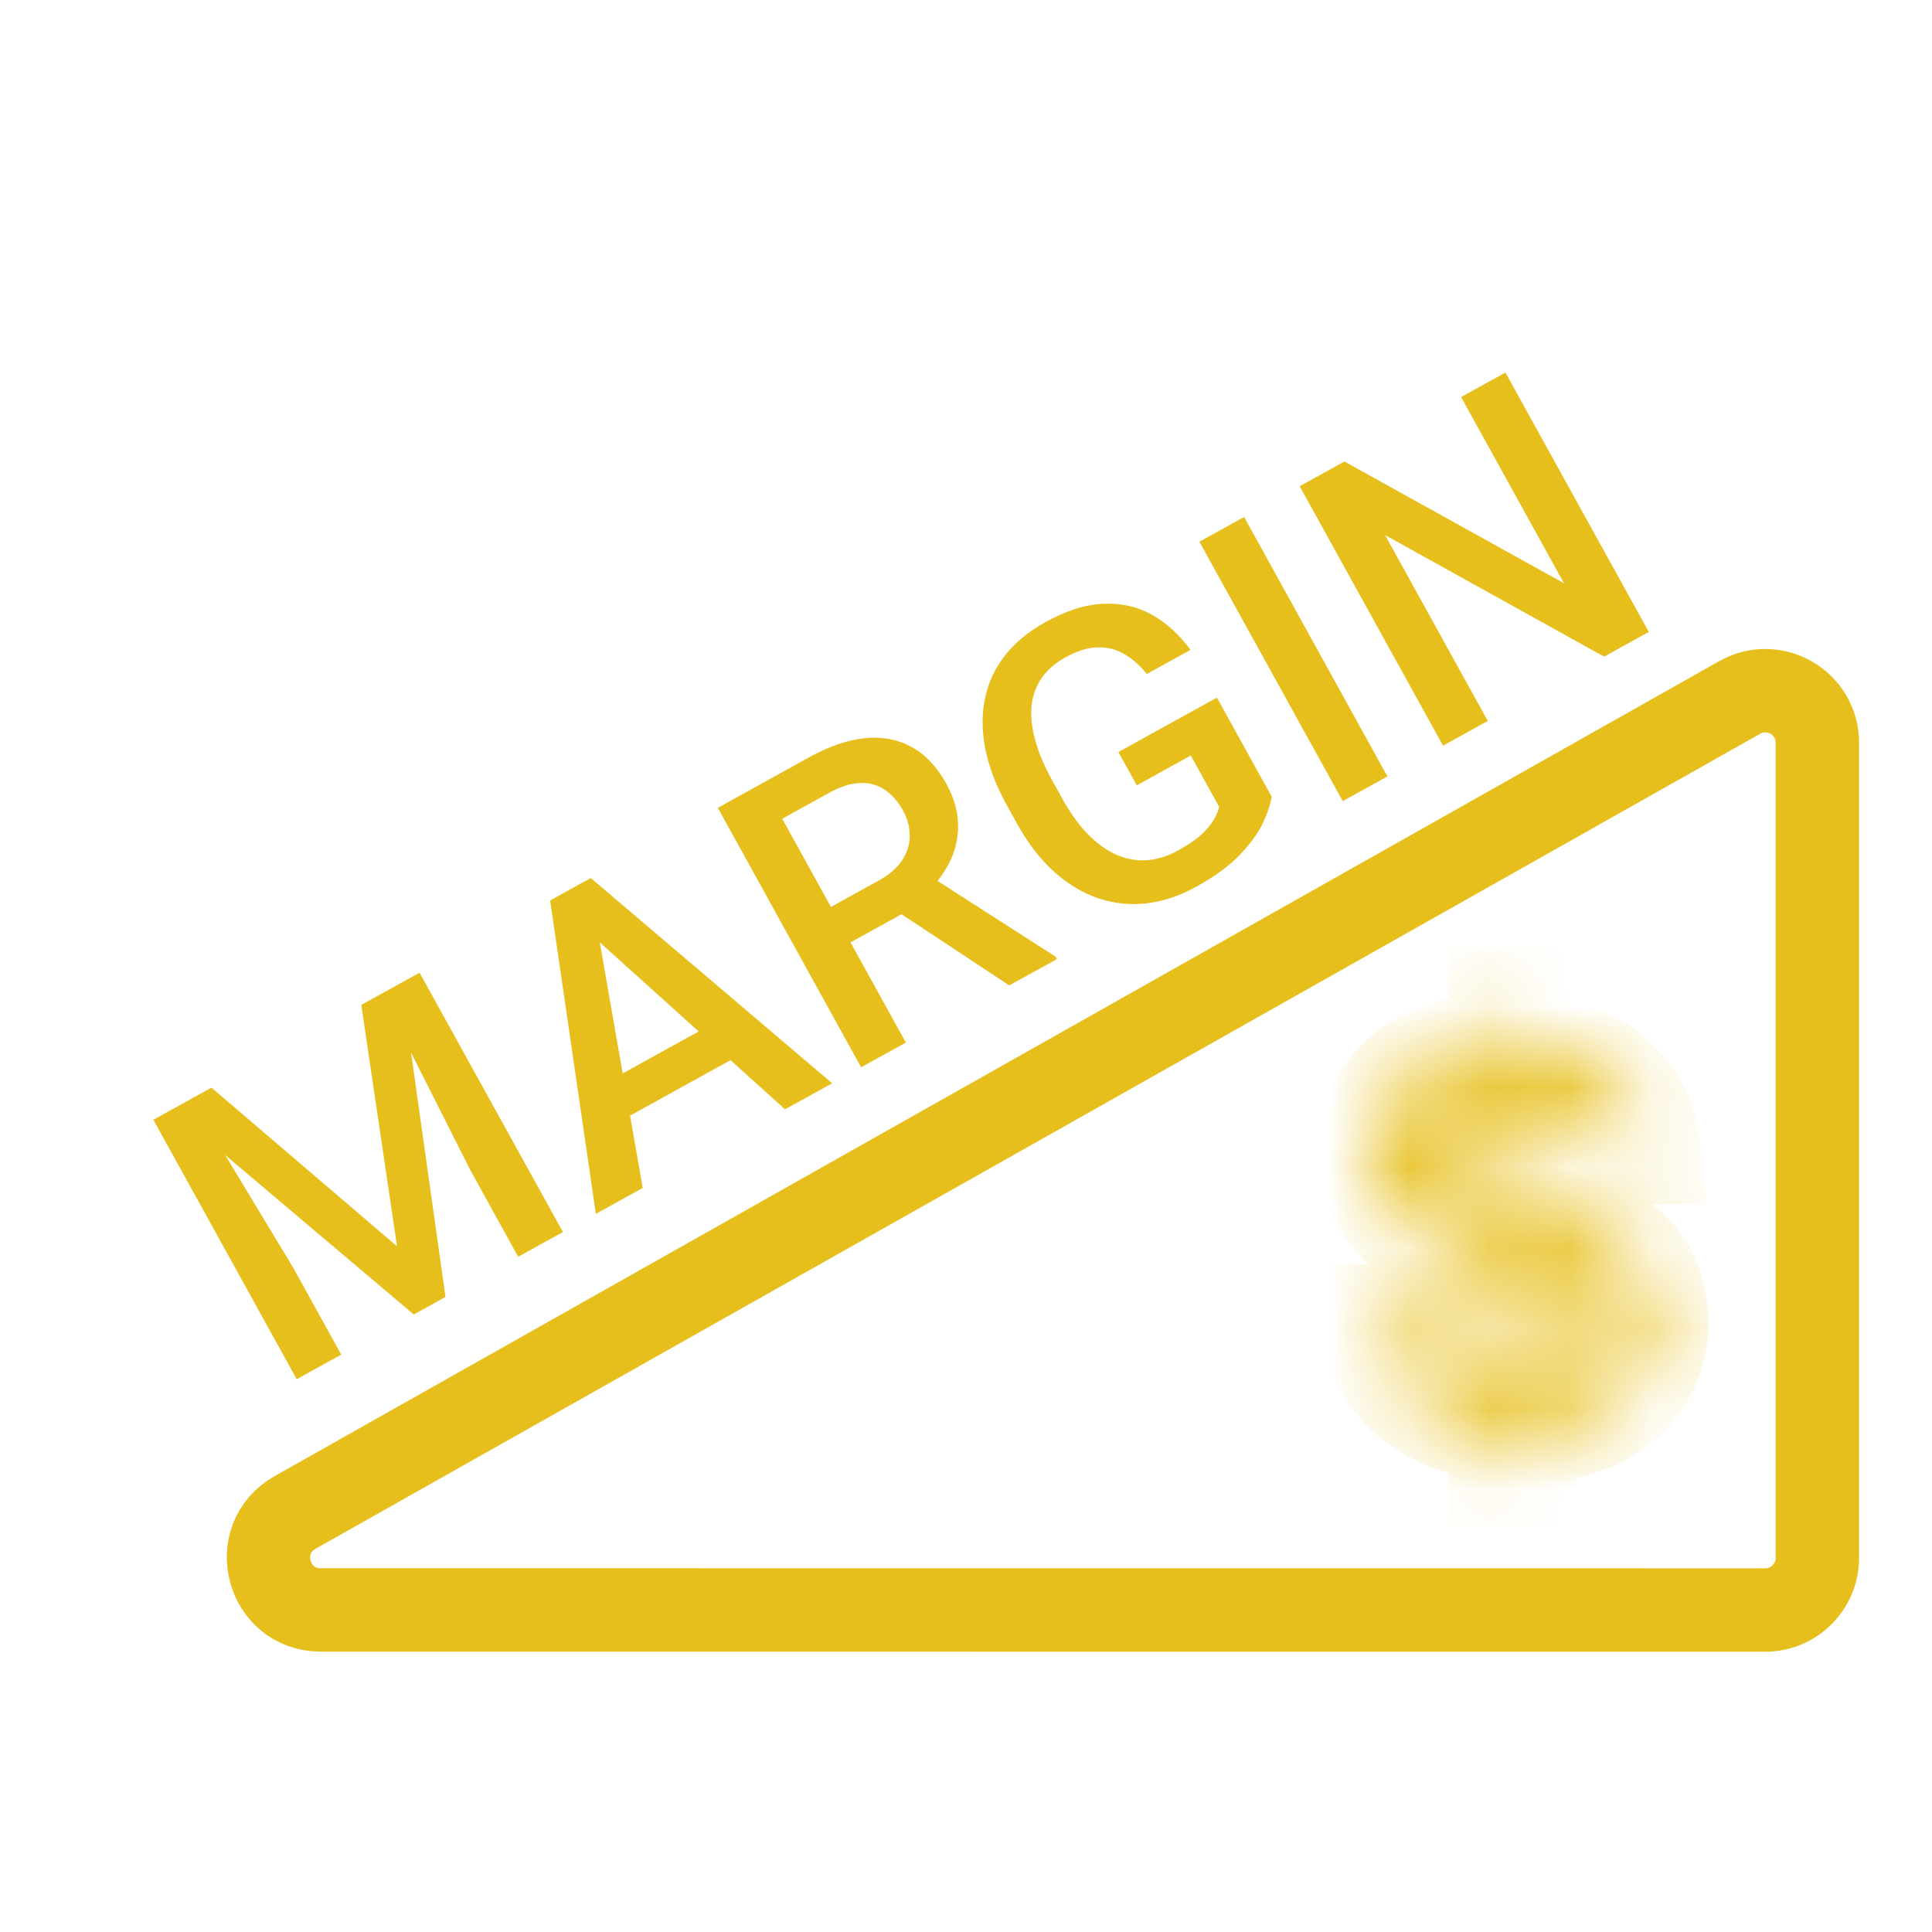 <svg width="24" height="24" viewBox="0 0 24 24" fill="none" xmlns="http://www.w3.org/2000/svg">
<path d="M2.131 13.785L2.627 13.511L4.932 15.482L4.488 12.483L4.984 12.209L5.534 16.111L5.14 16.329L2.131 13.785ZM1.905 13.91L2.376 13.65L3.647 15.756L4.239 16.827L3.686 17.133L1.905 13.91ZM4.738 12.345L5.212 12.083L6.993 15.305L6.437 15.612L5.845 14.541L4.738 12.345ZM7.403 11.432L7.984 14.757L7.402 15.079L6.834 11.186L7.206 10.981L7.403 11.432ZM9.752 13.78L7.244 11.52L6.965 11.114L7.339 10.907L10.337 13.457L9.752 13.78ZM9.045 12.611L9.289 13.051L7.536 14.02L7.293 13.579L9.045 12.611ZM8.917 10.035L10.056 9.405C10.301 9.27 10.531 9.191 10.744 9.17C10.957 9.148 11.15 9.184 11.321 9.278C11.493 9.37 11.637 9.522 11.754 9.733C11.843 9.893 11.892 10.051 11.9 10.206C11.909 10.361 11.883 10.511 11.822 10.655C11.76 10.797 11.667 10.932 11.543 11.06L11.42 11.235L10.395 11.801L10.147 11.363L10.915 10.939C11.048 10.865 11.146 10.78 11.208 10.684C11.271 10.588 11.302 10.487 11.301 10.382C11.301 10.274 11.273 10.168 11.216 10.065C11.153 9.953 11.078 9.868 10.988 9.809C10.898 9.749 10.796 9.721 10.682 9.727C10.567 9.731 10.44 9.771 10.301 9.848L9.717 10.171L11.253 12.951L10.697 13.258L8.917 10.035ZM12.537 12.241L10.98 11.212L11.561 10.888L13.114 11.885L13.13 11.914L12.537 12.241ZM15.117 8.666L15.797 9.896C15.785 9.982 15.75 10.088 15.693 10.214C15.636 10.338 15.542 10.47 15.411 10.609C15.28 10.749 15.096 10.885 14.859 11.016C14.656 11.128 14.453 11.196 14.247 11.221C14.04 11.245 13.839 11.224 13.643 11.159C13.449 11.093 13.266 10.983 13.094 10.829C12.922 10.674 12.768 10.474 12.633 10.229L12.509 10.006C12.374 9.762 12.285 9.529 12.24 9.305C12.196 9.079 12.195 8.868 12.237 8.671C12.278 8.475 12.362 8.298 12.486 8.14C12.612 7.981 12.778 7.843 12.985 7.729C13.249 7.583 13.491 7.507 13.713 7.5C13.935 7.491 14.136 7.538 14.316 7.64C14.496 7.743 14.654 7.887 14.789 8.073L14.245 8.373C14.165 8.271 14.075 8.19 13.974 8.13C13.875 8.069 13.765 8.04 13.643 8.042C13.521 8.041 13.386 8.083 13.237 8.165C13.108 8.236 13.009 8.323 12.938 8.425C12.868 8.528 12.826 8.644 12.814 8.774C12.802 8.904 12.818 9.045 12.861 9.199C12.903 9.353 12.973 9.517 13.069 9.691L13.195 9.919C13.293 10.096 13.398 10.243 13.511 10.36C13.625 10.476 13.743 10.561 13.866 10.617C13.991 10.671 14.118 10.694 14.248 10.686C14.378 10.676 14.508 10.635 14.637 10.563C14.764 10.493 14.863 10.425 14.932 10.36C15.001 10.293 15.051 10.232 15.082 10.176C15.114 10.118 15.135 10.068 15.146 10.025L14.792 9.385L14.122 9.756L13.893 9.342L15.117 8.666ZM15.455 6.422L17.235 9.645L16.68 9.952L14.899 6.729L15.455 6.422ZM18.701 4.628L20.482 7.85L19.927 8.157L17.206 6.647L18.482 8.956L17.926 9.263L16.145 6.04L16.701 5.733L19.428 7.245L18.15 4.932L18.701 4.628Z" fill="#E7BF1C"/>
<path d="M21.611 8.664L3.666 18.788C3.086 19.115 3.318 19.999 3.984 19.999L21.929 20C22.286 20 22.576 19.71 22.576 19.352V9.228C22.576 8.732 22.042 8.421 21.611 8.664Z" stroke="#E7BF1C" stroke-width="1.036"/>
<mask id="path-3-inside-1_21627_164268" fill="white">
<path d="M19.078 15.028C19.391 15.125 19.646 15.219 19.844 15.312C20.043 15.404 20.211 15.542 20.35 15.725C20.488 15.907 20.558 16.146 20.558 16.441C20.558 16.679 20.496 16.898 20.373 17.099C20.249 17.299 20.065 17.46 19.818 17.581C19.571 17.702 19.272 17.762 18.919 17.762H18.913V18.291H18.662V17.749C18.204 17.71 17.831 17.568 17.542 17.323C17.254 17.079 17.094 16.761 17.063 16.369H18.054C18.072 16.527 18.133 16.667 18.239 16.788C18.345 16.909 18.486 16.987 18.662 17.023V15.728L18.53 15.688C18.213 15.596 17.956 15.504 17.76 15.414C17.564 15.324 17.397 15.187 17.258 15.004C17.119 14.822 17.05 14.581 17.05 14.281C17.05 14.021 17.119 13.794 17.258 13.601C17.397 13.407 17.588 13.257 17.833 13.151C18.077 13.046 18.354 12.991 18.662 12.986V12.431H18.913V12.993C19.371 13.024 19.735 13.157 20.006 13.393C20.277 13.628 20.43 13.929 20.465 14.294H19.461C19.439 14.149 19.381 14.025 19.286 13.921C19.191 13.818 19.067 13.75 18.913 13.72V14.975L19.078 15.027L19.078 15.028ZM18.206 14.628C18.312 14.727 18.464 14.814 18.662 14.889V13.7C18.468 13.709 18.317 13.759 18.209 13.852C18.101 13.944 18.048 14.074 18.048 14.242C18.048 14.4 18.1 14.529 18.206 14.628H18.206ZM19.389 16.881C19.503 16.773 19.56 16.633 19.56 16.461C19.56 16.298 19.504 16.167 19.392 16.068C19.28 15.969 19.12 15.884 18.913 15.814V17.049C19.116 17.045 19.274 16.989 19.389 16.881Z"/>
</mask>
<path d="M19.078 15.028C19.391 15.125 19.646 15.219 19.844 15.312C20.043 15.404 20.211 15.542 20.35 15.725C20.488 15.907 20.558 16.146 20.558 16.441C20.558 16.679 20.496 16.898 20.373 17.099C20.249 17.299 20.065 17.46 19.818 17.581C19.571 17.702 19.272 17.762 18.919 17.762H18.913V18.291H18.662V17.749C18.204 17.71 17.831 17.568 17.542 17.323C17.254 17.079 17.094 16.761 17.063 16.369H18.054C18.072 16.527 18.133 16.667 18.239 16.788C18.345 16.909 18.486 16.987 18.662 17.023V15.728L18.53 15.688C18.213 15.596 17.956 15.504 17.76 15.414C17.564 15.324 17.397 15.187 17.258 15.004C17.119 14.822 17.05 14.581 17.05 14.281C17.05 14.021 17.119 13.794 17.258 13.601C17.397 13.407 17.588 13.257 17.833 13.151C18.077 13.046 18.354 12.991 18.662 12.986V12.431H18.913V12.993C19.371 13.024 19.735 13.157 20.006 13.393C20.277 13.628 20.43 13.929 20.465 14.294H19.461C19.439 14.149 19.381 14.025 19.286 13.921C19.191 13.818 19.067 13.75 18.913 13.72V14.975L19.078 15.027L19.078 15.028ZM18.206 14.628C18.312 14.727 18.464 14.814 18.662 14.889V13.7C18.468 13.709 18.317 13.759 18.209 13.852C18.101 13.944 18.048 14.074 18.048 14.242C18.048 14.4 18.1 14.529 18.206 14.628H18.206ZM19.389 16.881C19.503 16.773 19.56 16.633 19.56 16.461C19.56 16.298 19.504 16.167 19.392 16.068C19.28 15.969 19.12 15.884 18.913 15.814V17.049C19.116 17.045 19.274 16.989 19.389 16.881Z" stroke="#E7BF1C" stroke-width="1.33" mask="url(#path-3-inside-1_21627_164268)"/>
</svg>
